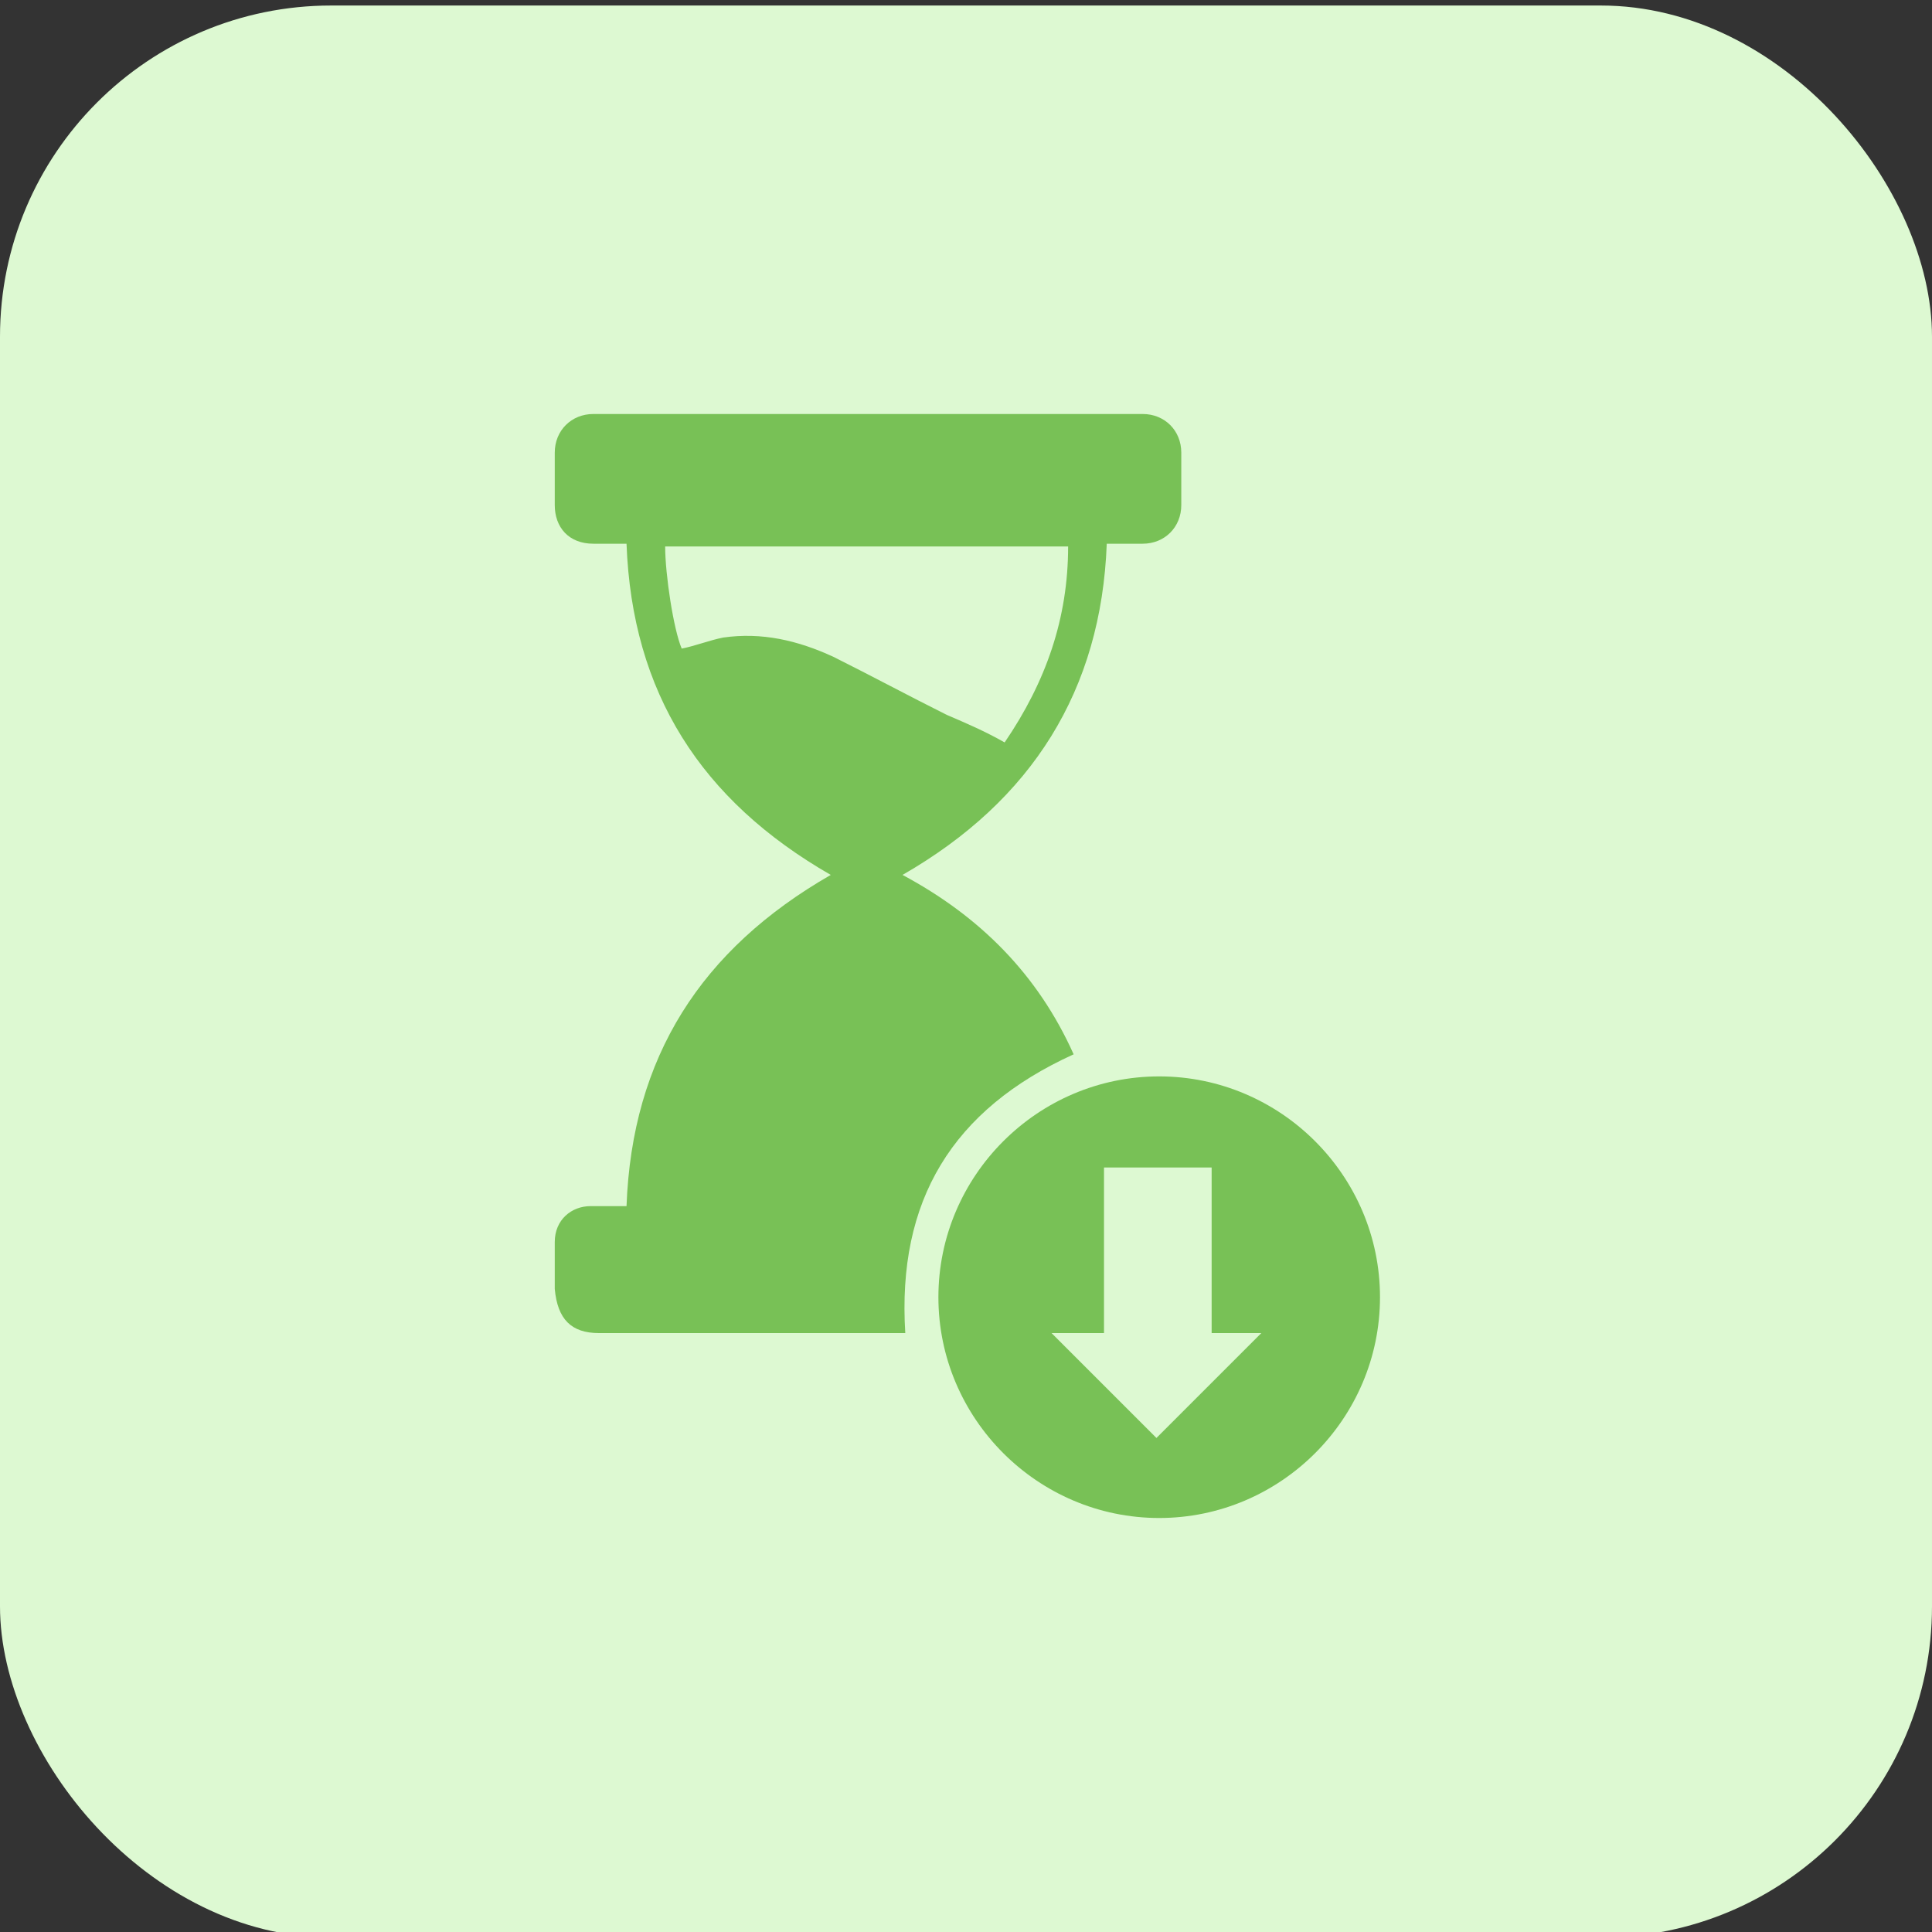 <?xml version="1.0" encoding="UTF-8"?>
<svg xmlns="http://www.w3.org/2000/svg" version="1.1" viewBox="0 0 70 70">
  <rect x="0" y="0" width="70" height="70" fill="#333333" stroke="none"/>
  <defs>
    <style>
      .cls-1 {
        fill: #ddf9d2;
      }

      .cls-2 {
        fill: #78c156;
      }
    </style>
  </defs>
  <!-- Generator: Adobe Illustrator 28.7.1, SVG Export Plug-In . SVG Version: 1.2.0 Build 142)  -->
  <g>
    <g id="Layer_1">
      <rect class="cls-1" y=".2" width="70" height="70" rx="12" ry="12"/>
      <g>
        <path class="cls-2" d="M22.7,19.7c-.4,0-.8,0-1.2,0-.9,0-1.4-.6-1.4-1.4,0-.6,0-1.2,0-1.9,0-.8.6-1.4,1.4-1.4,6.6,0,13.2,0,19.9,0,.8,0,1.4.6,1.4,1.4,0,.6,0,1.3,0,1.9,0,.8-.6,1.4-1.4,1.4-.4,0-.8,0-1.3,0-.2,5.3-2.7,9.3-7.4,12,2.8,1.5,4.9,3.6,6.2,6.5-4.4,2-6.4,5.3-6.1,10.1-.1,0-.3,0-.4,0-3.6,0-7.2,0-10.7,0-1,0-1.5-.5-1.6-1.6,0-.6,0-1.2,0-1.7,0-.8.6-1.3,1.3-1.3.4,0,.9,0,1.3,0,.2-5.4,2.7-9.3,7.4-12-4.7-2.7-7.2-6.6-7.4-12ZM24.7,23.5c.5-.1,1-.3,1.5-.4,1.4-.2,2.7.1,4,.7,1.4.7,2.7,1.4,4.1,2.1.7.3,1.4.6,2.1,1,1.5-2.2,2.3-4.5,2.3-7.1h-14.6c0,1,.3,3,.6,3.7Z"/>
        <path class="cls-2" d="M42,39c4.4,0,8,3.6,8,8,0,4.4-3.6,8-8,8-4.4,0-8-3.6-8-8,0-4.4,3.6-8,8-8ZM40,42.3v6h-1.9c1.3,1.3,2.6,2.6,3.8,3.8,1.3-1.3,2.6-2.6,3.8-3.8h-1.8v-6h-4Z"/>
      </g>
    </g>
  </g>
</svg>